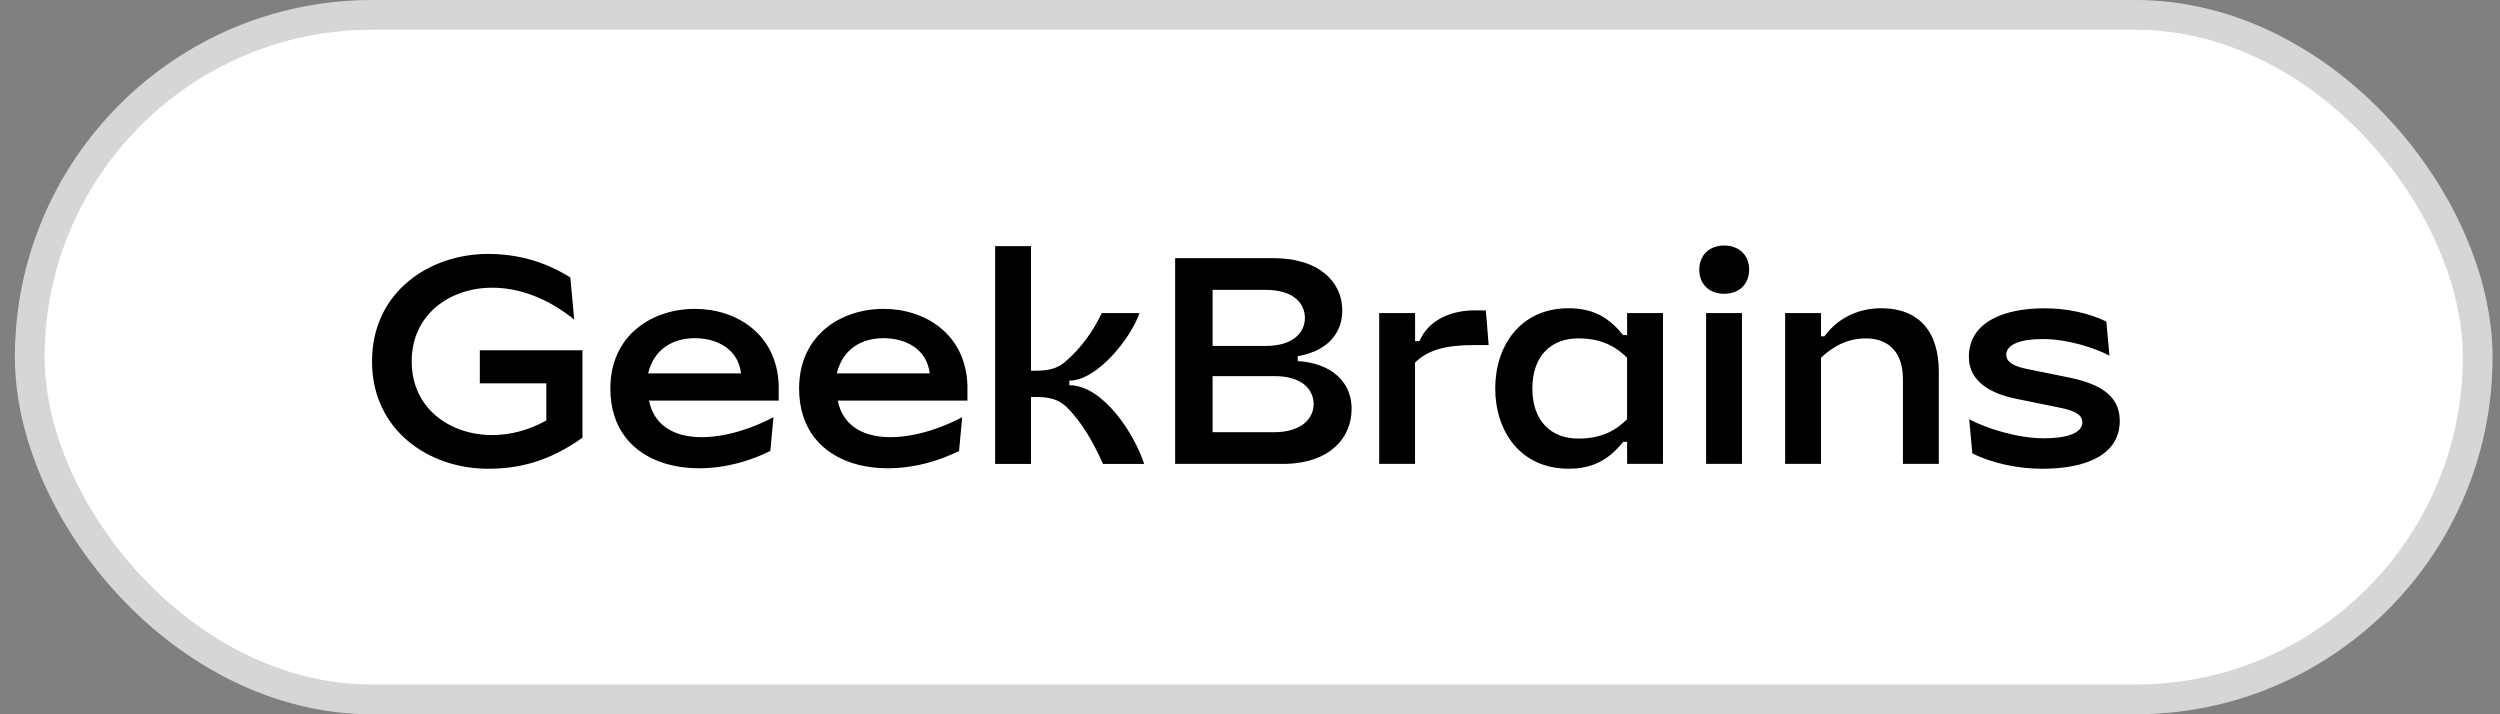 <?xml version="1.0" encoding="UTF-8"?> <svg xmlns="http://www.w3.org/2000/svg" width="84" height="24" viewBox="0 0 84 24" fill="none"><rect x="0" y="0" width="84" height="24" fill="#808080" stroke="none"/> <rect x="1" y="0.5" width="82.25" height="23" rx="11.5" fill="white"></rect> <g clip-path="url(#clip0_2020_7175)"> <path fill-rule="evenodd" clip-rule="evenodd" d="M57.325 15.587H58.53V10.519H57.325V15.587ZM57.933 9.871C58.435 9.871 58.771 9.547 58.771 9.061C58.771 8.574 58.435 8.25 57.933 8.25C57.431 8.25 57.096 8.574 57.096 9.061C57.094 9.547 57.43 9.871 57.933 9.871ZM34.642 8.269H33.437V15.588H34.642V13.338C35.103 13.338 35.459 13.338 35.825 13.662C36.338 14.169 36.716 14.818 37.062 15.588H38.444C38.109 14.555 37.051 12.943 35.93 12.943V12.79C36.852 12.79 37.983 11.391 38.287 10.52H37.019C36.727 11.128 36.338 11.686 35.804 12.143C35.458 12.457 35.044 12.457 34.675 12.457L34.642 12.457V8.269ZM23.349 11.363C22.614 11.363 21.976 11.722 21.777 12.546H24.899C24.803 11.719 24.081 11.363 23.349 11.363ZM25.988 14.017L25.883 15.152C23.526 16.327 20.508 15.771 20.508 13.054C20.508 11.26 21.912 10.378 23.347 10.378C24.751 10.378 26.112 11.229 26.165 12.953V13.46H21.807C22.131 15.06 24.262 14.932 25.988 14.017ZM29.689 11.363C28.954 11.363 28.315 11.722 28.117 12.546H31.239C31.142 11.719 30.423 11.363 29.689 11.363ZM32.329 14.017L32.224 15.152C29.866 16.327 26.85 15.771 26.85 13.054C26.85 11.26 28.253 10.378 29.689 10.378C31.092 10.378 32.453 11.229 32.506 12.953V13.46H28.148C28.472 15.06 30.603 14.932 32.329 14.017ZM40.743 9.739V11.624H42.524C43.477 11.624 43.845 11.148 43.845 10.681C43.845 10.206 43.477 9.739 42.524 9.739H40.743ZM40.743 12.637V14.523H42.796C43.75 14.523 44.138 14.047 44.138 13.58C44.138 13.104 43.77 12.637 42.817 12.637H40.743ZM39.485 8.674H42.785C44.347 8.674 45.101 9.495 45.101 10.429C45.101 11.118 44.693 11.777 43.603 11.969V12.131C44.745 12.203 45.415 12.84 45.415 13.733C45.415 14.746 44.64 15.587 43.1 15.587H39.485V8.674ZM46.341 10.519V15.587H47.545V12.182C47.996 11.746 48.582 11.595 49.536 11.595H50.019L49.925 10.429H49.538C48.741 10.429 47.987 10.764 47.694 11.463H47.547V10.519H46.341ZM53.021 11.37C52.141 11.37 51.487 11.938 51.487 13.053C51.487 14.169 52.142 14.736 53.021 14.736C53.733 14.736 54.23 14.523 54.67 14.087V12.019C54.23 11.583 53.733 11.37 53.021 11.37ZM54.671 11.259V10.519H55.876V15.587H54.671V14.847H54.535C54.063 15.445 53.514 15.749 52.707 15.749C51.062 15.749 50.24 14.461 50.24 13.053C50.24 11.645 51.062 10.357 52.707 10.357C53.514 10.357 54.063 10.661 54.535 11.259H54.671ZM59.981 10.519H61.186V11.3H61.301C61.773 10.651 62.49 10.357 63.202 10.357C64.51 10.357 65.144 11.178 65.144 12.486V15.587H63.939V12.749C63.939 11.715 63.337 11.37 62.699 11.37C62.113 11.37 61.626 11.604 61.186 12.019V15.587H59.981V10.519ZM66.154 11.99C66.154 12.892 67.024 13.247 67.694 13.389L69.234 13.703C69.737 13.805 69.967 13.947 69.967 14.189C69.967 14.555 69.444 14.727 68.679 14.727C67.778 14.727 66.742 14.392 66.165 14.088L66.27 15.233C66.94 15.568 67.81 15.75 68.616 15.75C70.113 15.75 71.224 15.274 71.224 14.138C71.224 13.216 70.427 12.871 69.496 12.679L68.092 12.395C67.652 12.304 67.411 12.162 67.411 11.919C67.411 11.574 67.883 11.392 68.637 11.392C69.485 11.392 70.397 11.696 70.878 11.95L70.773 10.805C70.197 10.521 69.453 10.359 68.699 10.359C67.329 10.357 66.154 10.824 66.154 11.99ZM16.122 12.881V11.769H19.571V14.706C18.409 15.537 17.381 15.75 16.397 15.75C14.427 15.75 12.5 14.473 12.5 12.141C12.5 9.81 14.427 8.532 16.397 8.532C17.381 8.532 18.314 8.786 19.163 9.324L19.293 10.738C18.415 10.023 17.448 9.667 16.538 9.667C15.123 9.667 13.833 10.557 13.833 12.143C13.833 13.728 15.122 14.618 16.538 14.618C17.131 14.618 17.754 14.464 18.357 14.127V12.881H16.122Z" fill="black"></path> </g> <rect x="1" y="0.5" width="82.25" height="23" rx="11.5" stroke="#D6D6D6"></rect> <defs> <clipPath id="clip0_2020_7175"> <rect width="59.25" height="12" fill="white" transform="translate(12.5 6)"></rect> </clipPath> </defs> </svg> 